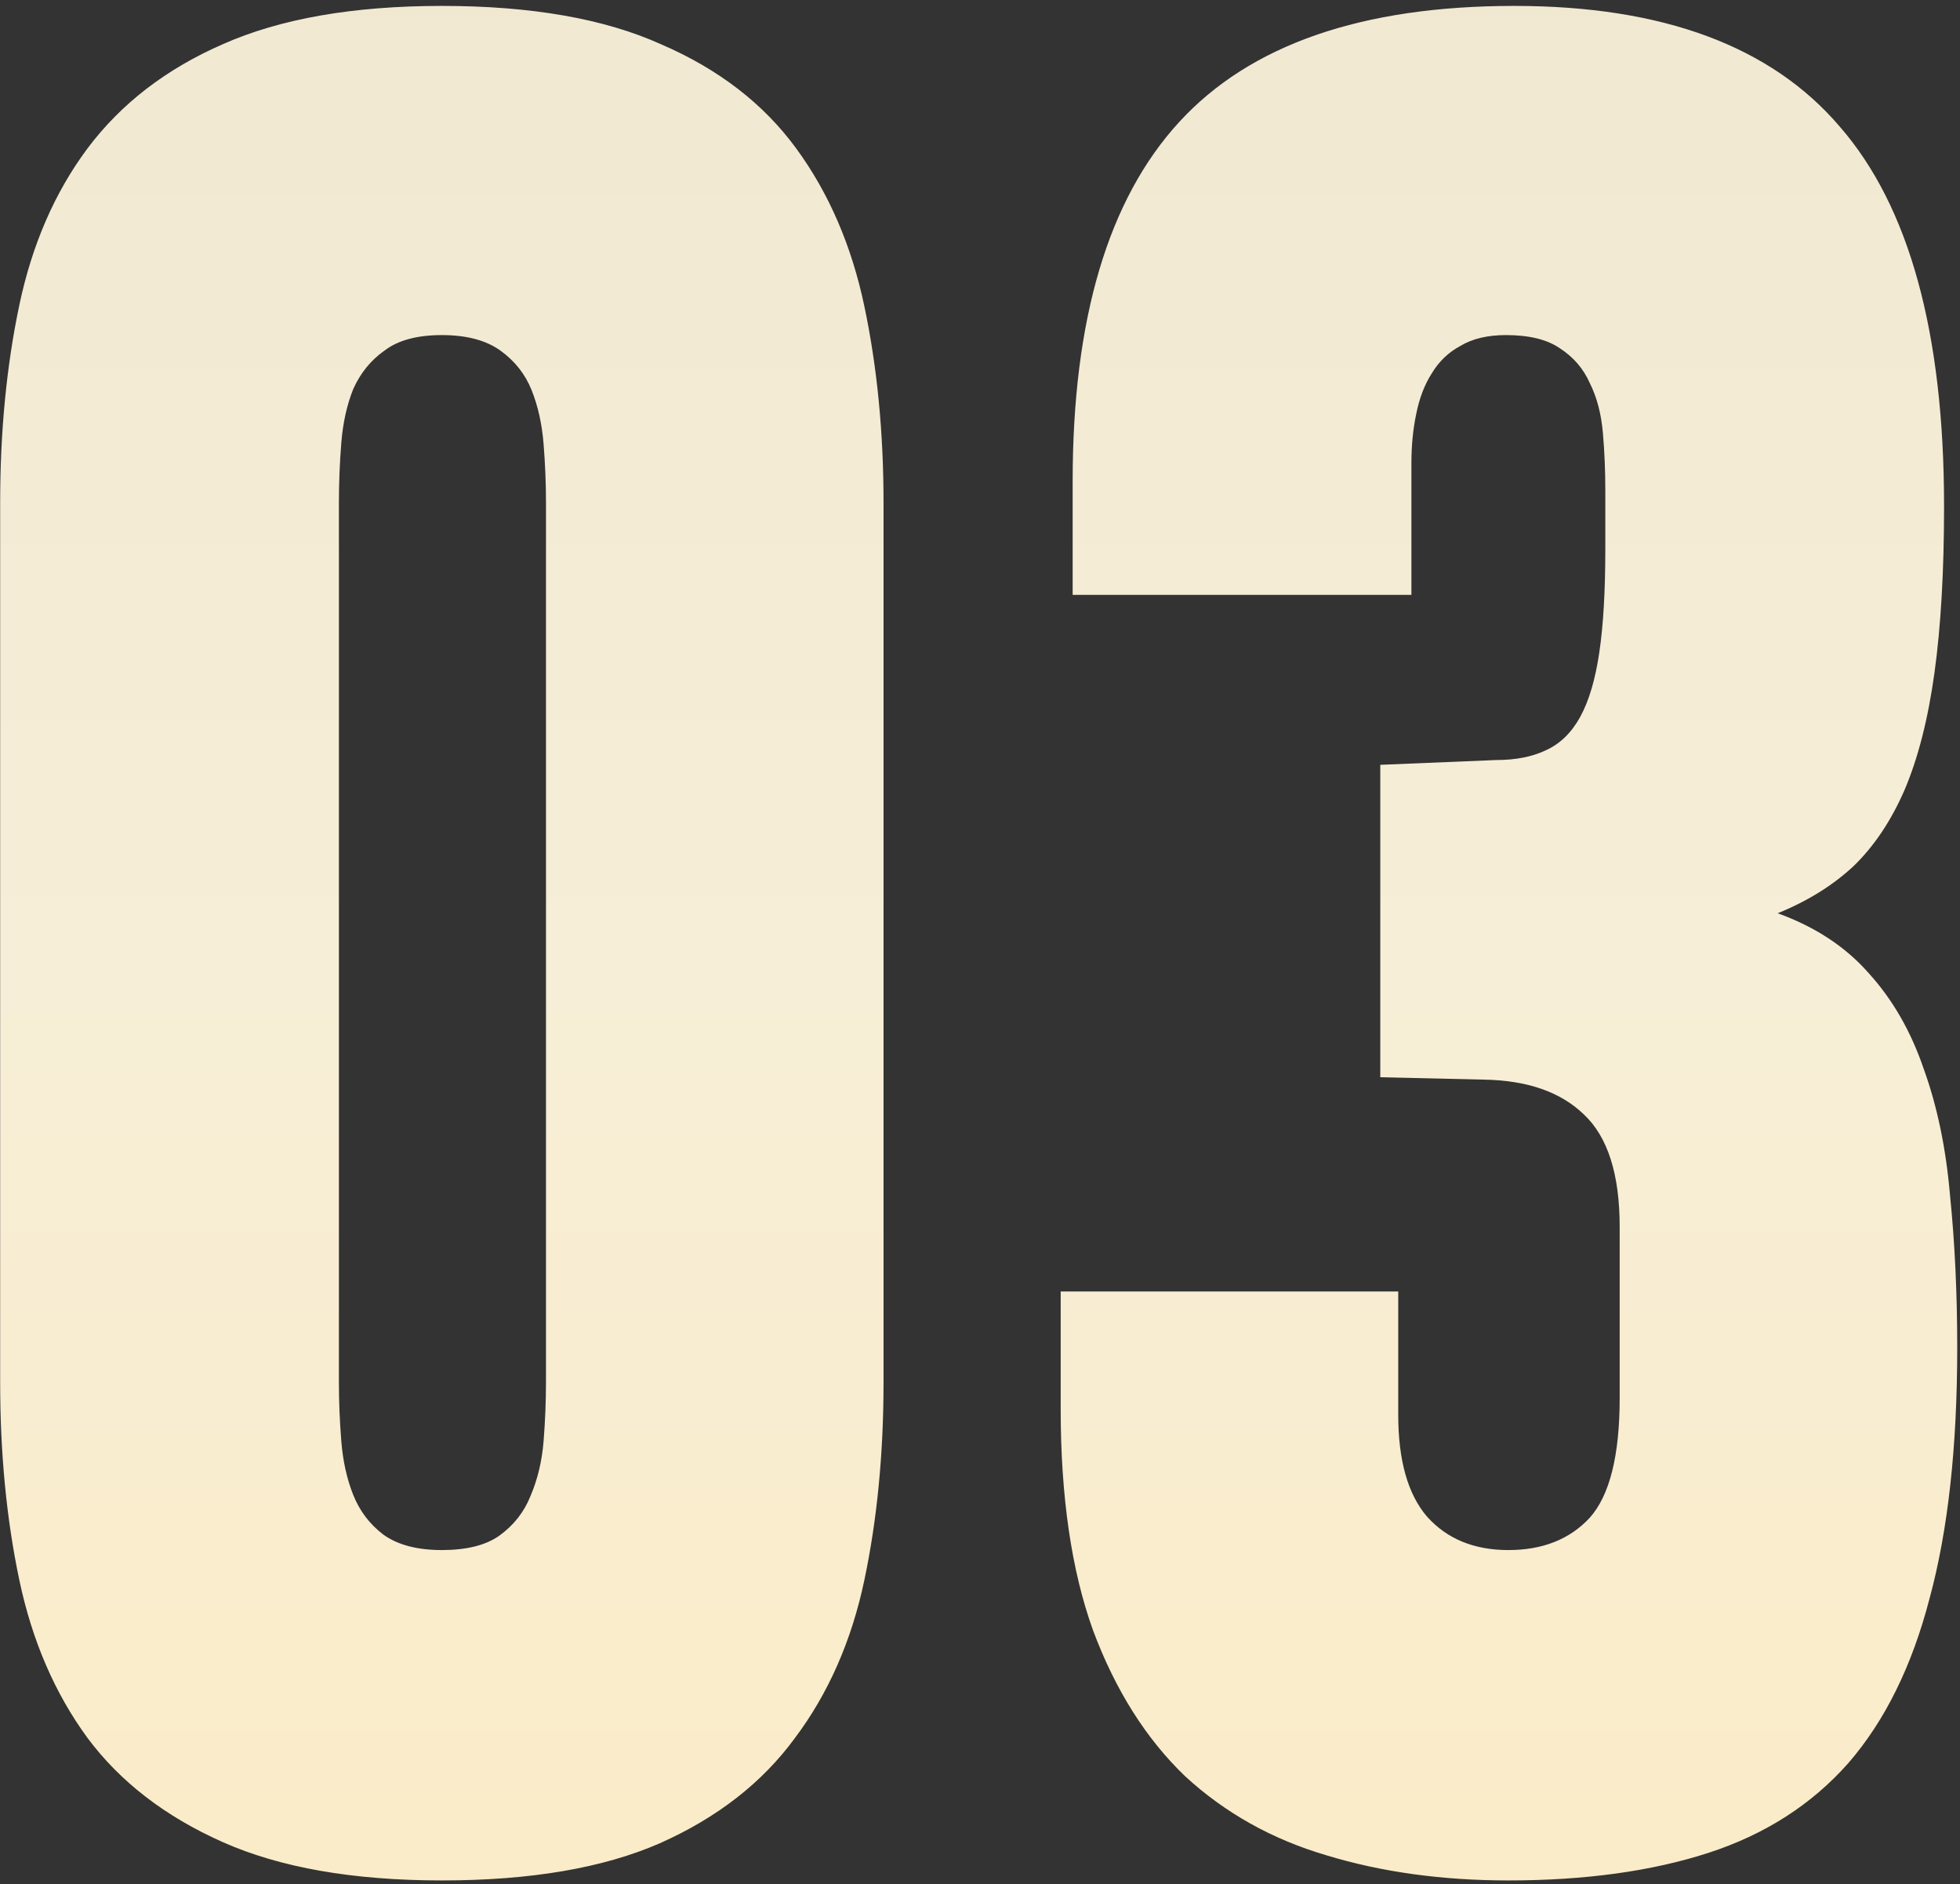 <?xml version="1.0" encoding="UTF-8"?> <svg xmlns="http://www.w3.org/2000/svg" width="259" height="249" viewBox="0 0 259 249" fill="none"><rect x="0" y="0" width="259" height="249" fill="#333333" stroke="none"/><path d="M0.021 66.423C0.021 57.038 0.865 48.338 2.552 40.324C4.239 32.31 7.244 25.403 11.568 19.603C15.997 13.698 21.954 9.111 29.441 5.842C37.034 2.468 46.682 0.781 58.387 0.781C70.197 0.781 79.846 2.468 87.333 5.842C94.925 9.111 100.883 13.698 105.206 19.603C109.53 25.509 112.535 32.468 114.222 40.482C115.909 48.496 116.753 57.143 116.753 66.423V182.68C116.753 192.065 115.909 200.764 114.222 208.778C112.535 216.792 109.477 223.752 105.048 229.657C100.725 235.562 94.767 240.202 87.174 243.576C79.688 246.845 70.092 248.48 58.387 248.48C46.682 248.48 37.034 246.793 29.441 243.418C21.849 240.044 15.891 235.457 11.568 229.657C7.244 223.752 4.239 216.792 2.552 208.778C0.865 200.764 0.021 192.065 0.021 182.68V66.423ZM58.387 204.824C61.656 204.824 64.187 204.191 65.979 202.926C67.877 201.555 69.248 199.815 70.092 197.706C71.041 195.492 71.621 193.067 71.832 190.43C72.043 187.794 72.148 185.158 72.148 182.522V66.423C72.148 63.892 72.043 61.308 71.832 58.672C71.621 56.036 71.094 53.663 70.25 51.554C69.406 49.445 68.036 47.706 66.138 46.335C64.239 44.964 61.656 44.278 58.387 44.278C55.118 44.278 52.587 44.964 50.795 46.335C49.002 47.6 47.631 49.287 46.682 51.396C45.839 53.505 45.311 55.878 45.1 58.514C44.89 61.15 44.784 63.786 44.784 66.423V182.68C44.784 185.211 44.89 187.794 45.1 190.43C45.311 193.067 45.839 195.439 46.682 197.548C47.526 199.657 48.844 201.397 50.636 202.768C52.535 204.139 55.118 204.824 58.387 204.824ZM258.634 178.093C258.634 191.168 257.421 202.188 254.996 211.151C252.676 220.114 249.091 227.39 244.24 232.979C239.39 238.462 233.221 242.417 225.734 244.842C218.247 247.267 209.442 248.48 199.319 248.48C190.567 248.48 182.553 247.373 175.277 245.158C168.106 243.049 161.885 239.569 156.612 234.719C151.445 229.763 147.386 223.33 144.433 215.422C141.586 207.513 140.162 197.759 140.162 186.16V170.659H184.767V186.95C184.767 192.961 186.033 197.443 188.563 200.395C191.2 203.348 194.785 204.824 199.319 204.824C203.853 204.824 207.439 203.4 210.075 200.553C212.711 197.601 214.029 192.328 214.029 184.736V162.117C214.029 155.158 212.448 150.202 209.284 147.249C206.226 144.297 201.85 142.768 196.156 142.662L182.395 142.346V101.063L197.737 100.43C200.268 100.43 202.43 100.008 204.223 99.165C206.121 98.321 207.65 96.845 208.81 94.736C209.969 92.627 210.813 89.779 211.34 86.194C211.868 82.609 212.131 78.075 212.131 72.591V64.841C212.131 62.205 212.026 59.674 211.815 57.249C211.604 54.718 211.024 52.503 210.075 50.605C209.231 48.707 207.913 47.178 206.121 46.018C204.433 44.858 202.061 44.278 199.003 44.278C196.577 44.278 194.574 44.753 192.992 45.702C191.411 46.546 190.145 47.758 189.196 49.34C188.247 50.816 187.562 52.609 187.14 54.718C186.718 56.721 186.507 58.883 186.507 61.203V78.602H141.744V63.575C141.744 42.169 146.437 26.352 155.822 16.124C165.207 5.895 179.969 0.781 200.11 0.781C219.723 0.781 234.064 6.106 243.133 16.756C252.307 27.301 256.894 44.015 256.894 66.897C256.894 75.439 256.472 82.767 255.629 88.883C254.785 94.999 253.467 100.166 251.674 104.384C249.882 108.497 247.615 111.871 244.873 114.507C242.131 117.038 238.81 119.094 234.908 120.676C239.864 122.469 243.871 125.105 246.929 128.585C250.093 132.064 252.518 136.282 254.205 141.238C255.998 146.195 257.158 151.783 257.685 158.005C258.318 164.226 258.634 170.922 258.634 178.093Z" fill="url(#paint0_linear_34_60)"></path><defs><linearGradient id="paint0_linear_34_60" x1="129.5" y1="-79" x2="129.5" y2="327" gradientUnits="userSpaceOnUse"><stop stop-color="#EEE5CE"></stop><stop offset="0.515" stop-color="#F7EED7"></stop><stop offset="1" stop-color="#FCEBBE"></stop></linearGradient></defs></svg> 